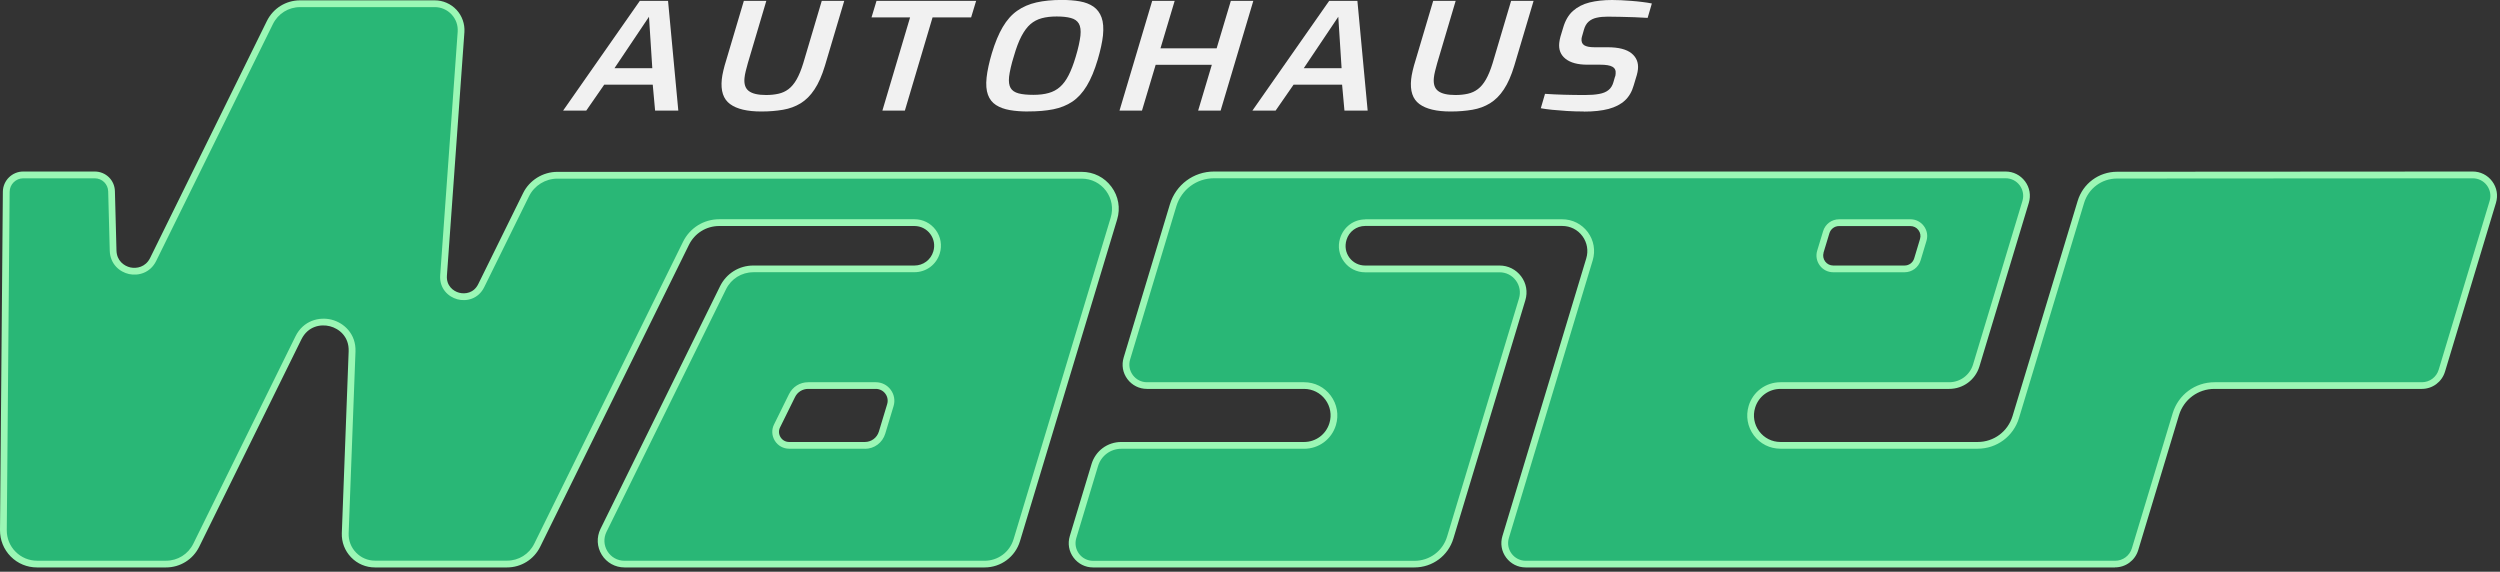 <svg width="446" height="102" viewBox="0 0 446 102" fill="none" xmlns="http://www.w3.org/2000/svg">
<rect x="0" y="0" width="446" height="102" fill="#333333" stroke="none"/>
<g clip-path="url(#clip0_2614_950)">
<path d="M441.14 31.21L377.68 31.25C374.71 31.25 372.09 33.2 371.23 36.04L359.62 74.4C358.71 77.4 355.95 79.45 352.81 79.45H317.64C314.06 79.45 311.5 76 312.54 72.58C313.22 70.33 315.29 68.79 317.64 68.79H347.73C349.95 68.79 351.92 67.33 352.56 65.2L361.37 36.02C362.09 33.62 360.3 31.21 357.8 31.21H216.6C213.23 31.21 210.26 33.42 209.29 36.64L201.04 63.98C200.32 66.38 202.11 68.79 204.61 68.79H232.64C236.22 68.79 238.78 72.24 237.74 75.66C237.06 77.91 234.99 79.45 232.64 79.45H200.04C197.86 79.45 195.94 80.88 195.31 82.96C194.02 87.24 192.72 91.53 191.43 95.81C190.71 98.21 192.5 100.62 195 100.62H252.33C255.27 100.62 257.87 98.69 258.72 95.87L271.55 53.38C272.37 50.68 270.34 47.95 267.52 47.95H243.53C240.79 47.95 238.83 45.31 239.62 42.69L239.64 42.61C240.16 40.89 241.75 39.71 243.55 39.71H278.7C282.11 39.71 284.55 43 283.56 46.26L268.6 95.81C267.88 98.21 269.67 100.62 272.18 100.62H377.32C378.97 100.62 380.42 99.54 380.89 97.97L388.16 73.9C389.08 70.86 391.88 68.78 395.05 68.78H432.04C433.69 68.78 435.14 67.7 435.62 66.13L444.71 36.02C445.43 33.62 443.64 31.2 441.13 31.21H441.14ZM324.76 44.88C325.11 43.73 325.46 42.57 325.81 41.42C326.11 40.41 327.04 39.72 328.1 39.72H340.82C342.42 39.72 343.57 41.27 343.11 42.8C342.76 43.95 342.41 45.11 342.06 46.26C341.76 47.27 340.82 47.96 339.77 47.96H327.05C325.45 47.96 324.3 46.41 324.76 44.88Z" fill="#29B776"/>
<path d="M377.32 101.23H272.18C270.79 101.23 269.53 100.59 268.7 99.48C267.87 98.37 267.63 96.97 268.03 95.64L282.99 46.09C283.4 44.72 283.15 43.27 282.3 42.12C281.45 40.97 280.14 40.31 278.7 40.31H243.55C242 40.31 240.66 41.31 240.22 42.79C239.87 43.94 240.07 45.06 240.73 45.96C241.39 46.85 242.41 47.37 243.53 47.37H267.52C269.06 47.37 270.46 48.08 271.38 49.31C272.3 50.54 272.57 52.09 272.12 53.57L259.29 96.06C258.36 99.15 255.56 101.23 252.33 101.23H195C193.61 101.23 192.35 100.59 191.52 99.48C190.69 98.37 190.45 96.97 190.85 95.64L194.73 82.79C195.44 80.43 197.57 78.85 200.04 78.85H232.64C234.74 78.85 236.56 77.5 237.17 75.48C237.61 74.03 237.34 72.5 236.44 71.29C235.54 70.08 234.15 69.38 232.64 69.38H204.61C203.23 69.38 201.96 68.74 201.13 67.63C200.3 66.52 200.06 65.12 200.46 63.79L208.71 36.45C209.77 32.95 212.94 30.6 216.59 30.6H357.79C359.18 30.6 360.44 31.24 361.27 32.35C362.1 33.46 362.34 34.86 361.94 36.19L353.13 65.37C352.4 67.77 350.23 69.38 347.73 69.38H317.64C315.54 69.38 313.72 70.73 313.11 72.75C312.67 74.2 312.94 75.73 313.84 76.94C314.74 78.15 316.13 78.85 317.64 78.85H352.81C355.7 78.85 358.2 76.99 359.04 74.22L370.65 35.86C371.59 32.74 374.42 30.65 377.67 30.64L441.13 30.6C442.51 30.6 443.78 31.24 444.61 32.35C445.44 33.46 445.68 34.86 445.28 36.19L436.19 66.3C435.63 68.14 433.97 69.38 432.04 69.38H395.05C392.12 69.38 389.58 71.27 388.73 74.07L381.46 98.14C380.9 99.98 379.24 101.22 377.31 101.22L377.32 101.23ZM243.55 39.12H278.7C280.51 39.12 282.18 39.96 283.26 41.41C284.34 42.87 284.66 44.7 284.14 46.44L269.18 95.99C268.89 96.95 269.07 97.96 269.67 98.77C270.27 99.57 271.19 100.04 272.19 100.04H377.33C378.72 100.04 379.93 99.14 380.33 97.81L387.6 73.74C388.6 70.42 391.6 68.19 395.07 68.19H432.06C433.45 68.19 434.66 67.29 435.06 65.96L444.15 35.85C444.44 34.89 444.26 33.88 443.66 33.07C443.06 32.27 442.14 31.81 441.14 31.81L377.68 31.85C374.95 31.85 372.59 33.61 371.8 36.21L360.19 74.57C359.2 77.85 356.23 80.05 352.81 80.05H317.64C315.74 80.05 314.01 79.18 312.88 77.66C311.75 76.14 311.42 74.22 311.96 72.41C312.72 69.89 315 68.19 317.64 68.19H347.73C349.7 68.19 351.41 66.92 351.99 65.03L360.8 35.85C361.09 34.89 360.91 33.88 360.32 33.07C359.72 32.27 358.81 31.8 357.8 31.8H216.6C213.48 31.8 210.77 33.81 209.86 36.8L201.61 64.14C201.32 65.1 201.5 66.11 202.1 66.92C202.7 67.72 203.61 68.19 204.62 68.19H232.65C234.55 68.19 236.28 69.06 237.41 70.59C238.54 72.11 238.87 74.03 238.33 75.84C237.57 78.36 235.29 80.06 232.65 80.06H200.05C198.12 80.06 196.45 81.3 195.89 83.15L192.01 96C191.72 96.96 191.9 97.97 192.49 98.78C193.09 99.58 194.01 100.05 195.01 100.05H252.34C255.04 100.05 257.38 98.31 258.16 95.73L270.99 53.24C271.32 52.14 271.12 50.97 270.43 50.04C269.74 49.11 268.69 48.58 267.53 48.58H243.54C242.04 48.58 240.67 47.89 239.78 46.69C238.89 45.49 238.62 43.98 239.06 42.55C239.69 40.48 241.49 39.14 243.57 39.14L243.55 39.12ZM339.77 48.57H327.05C326.09 48.57 325.22 48.13 324.65 47.36C324.08 46.59 323.91 45.63 324.19 44.71L325.24 41.25C325.62 39.98 326.77 39.12 328.1 39.12H340.82C341.78 39.12 342.65 39.56 343.22 40.33C343.79 41.1 343.96 42.06 343.68 42.98L342.64 46.44C342.26 47.71 341.1 48.57 339.78 48.57H339.77ZM325.33 45.06C325.17 45.61 325.27 46.19 325.61 46.65C325.95 47.11 326.48 47.37 327.05 47.37H339.77C340.57 47.37 341.26 46.86 341.49 46.1L342.53 42.64C342.7 42.09 342.6 41.51 342.25 41.05C341.91 40.59 341.38 40.33 340.81 40.33H328.09C327.29 40.33 326.61 40.84 326.37 41.6L325.32 45.06H325.33Z" fill="#9BF7B5"/>
<path d="M192.98 31.25H99.41C97.05 31.25 94.89 32.59 93.84 34.71L85.84 50.94C84.12 54.44 78.83 53.01 79.11 49.12C80.15 34.65 81.19 20.17 82.23 5.7C82.43 2.98 80.27 0.67 77.54 0.67H53.52C51.23 0.67 49.14 1.97 48.13 4.02L27.3 46.29C25.56 49.81 20.27 48.65 20.16 44.73L19.88 34.13C19.84 32.51 18.51 31.21 16.88 31.21H4.15C2.49 31.21 1.13 32.55 1.12 34.22L0.6 94.58C0.57 97.92 3.27 100.64 6.61 100.64H29.61C31.9 100.64 33.99 99.34 35 97.29L53.23 60.29C55.64 55.41 63 57.27 62.8 62.71L61.58 95.13C61.47 98.14 63.88 100.64 66.89 100.64H90.44C92.73 100.64 94.82 99.34 95.83 97.29L122.37 43.43C123.48 41.17 125.79 39.74 128.31 39.74H163.13C165.9 39.74 167.88 42.41 167.08 45.06C166.55 46.8 164.95 47.99 163.13 47.99H134.39C132.1 47.99 130.01 49.29 129 51.34C121.89 65.77 114.78 80.2 107.67 94.63C106.3 97.4 108.32 100.65 111.42 100.65H175.65C178.3 100.65 180.63 98.92 181.4 96.38L198.73 39C199.89 35.15 197.01 31.28 192.99 31.28L192.98 31.25ZM158.84 72.27L157.36 77.17C156.95 78.52 155.7 79.45 154.29 79.45H140.78C139 79.45 137.84 77.58 138.63 75.99L141.3 70.58C141.84 69.48 142.96 68.79 144.18 68.79H156.26C158.08 68.79 159.38 70.54 158.85 72.28L158.84 72.27Z" fill="#29B776"/>
<path d="M175.64 101.23H111.41C109.75 101.23 108.23 100.39 107.36 98.98C106.48 97.57 106.4 95.84 107.13 94.35L128.46 51.06C129.58 48.79 131.85 47.37 134.39 47.37H163.13C164.7 47.37 166.05 46.36 166.5 44.86C166.83 43.78 166.63 42.64 165.96 41.74C165.29 40.84 164.26 40.32 163.13 40.32H128.31C126 40.32 123.93 41.61 122.91 43.68L96.37 97.54C95.25 99.81 92.98 101.23 90.44 101.23H66.89C65.27 101.23 63.76 100.59 62.63 99.42C61.51 98.25 60.92 96.72 60.98 95.1L62.2 62.68C62.3 60.03 60.46 58.61 58.85 58.2C57.24 57.79 54.95 58.16 53.77 60.54L35.54 97.54C34.42 99.81 32.15 101.23 29.61 101.23H6.6C4.82 101.23 3.16 100.54 1.91 99.28C0.66 98.01 -0.01 96.34 0 94.56L0.51 34.2C0.53 32.21 2.16 30.6 4.14 30.6H16.9C18.87 30.6 20.45 32.14 20.5 34.1L20.78 44.7C20.83 46.53 22.15 47.46 23.26 47.71C24.38 47.95 25.97 47.66 26.78 46.02L47.61 3.75C48.73 1.48 51 0.06 53.54 0.06H77.56C79.03 0.06 80.44 0.68 81.44 1.75C82.44 2.82 82.95 4.28 82.85 5.74L79.73 49.16C79.6 50.95 80.82 51.93 81.9 52.22C82.98 52.51 84.53 52.29 85.32 50.68L93.32 34.45C94.45 32.15 96.85 30.66 99.42 30.66H192.99C195.1 30.66 197.03 31.63 198.28 33.32C199.54 35.01 199.91 37.14 199.3 39.15L181.97 96.53C181.12 99.34 178.58 101.23 175.65 101.23H175.64ZM134.38 48.57C132.31 48.57 130.45 49.73 129.53 51.59L108.2 94.88C107.65 96 107.71 97.29 108.37 98.35C109.03 99.41 110.16 100.04 111.41 100.04H175.64C178.04 100.04 180.12 98.5 180.82 96.2L198.15 38.82C198.65 37.17 198.34 35.43 197.32 34.05C196.29 32.67 194.71 31.87 192.99 31.87H99.42C97.3 31.87 95.33 33.1 94.39 34.99L86.39 51.22C85.35 53.34 83.22 53.84 81.58 53.39C79.94 52.94 78.36 51.44 78.53 49.09L81.65 5.67C81.73 4.52 81.35 3.43 80.56 2.58C79.78 1.74 78.71 1.27 77.56 1.27H53.54C51.47 1.27 49.61 2.43 48.69 4.29L27.86 46.56C26.82 48.68 24.68 49.26 23.01 48.89C21.35 48.53 19.65 47.1 19.58 44.75L19.3 34.15C19.27 32.84 18.21 31.81 16.9 31.81H4.15C2.82 31.81 1.73 32.89 1.72 34.22L1.21 94.58C1.2 96.03 1.75 97.4 2.78 98.43C3.8 99.46 5.17 100.03 6.62 100.03H29.63C31.7 100.03 33.56 98.87 34.48 97.01L52.71 60.01C54.1 57.18 56.95 56.47 59.16 57.03C61.36 57.59 63.53 59.56 63.42 62.71L62.2 95.13C62.15 96.42 62.62 97.65 63.52 98.58C64.42 99.51 65.62 100.02 66.91 100.02H90.46C92.54 100.02 94.39 98.86 95.31 97L121.85 43.14C123.07 40.66 125.55 39.11 128.32 39.11H163.14C164.65 39.11 166.03 39.81 166.93 41.02C167.83 42.23 168.1 43.76 167.66 45.2C167.05 47.21 165.24 48.56 163.14 48.56H134.4L134.38 48.57ZM154.29 80.05H140.78C139.74 80.05 138.78 79.52 138.23 78.63C137.68 77.74 137.62 76.65 138.09 75.72L140.76 70.31C141.41 69 142.71 68.19 144.17 68.19H156.24C157.3 68.19 158.27 68.68 158.9 69.53C159.53 70.38 159.72 71.44 159.41 72.46L157.93 77.36C157.44 78.98 155.98 80.07 154.29 80.07V80.05ZM144.17 69.38C143.17 69.38 142.27 69.94 141.83 70.84L139.16 76.25C138.88 76.81 138.92 77.47 139.25 78C139.58 78.53 140.15 78.85 140.78 78.85H154.29C155.45 78.85 156.45 78.1 156.79 77L158.27 72.1C158.46 71.46 158.35 70.78 157.94 70.23C157.54 69.69 156.92 69.38 156.25 69.38H144.18H144.17Z" fill="#9BF7B5"/>
<path d="M100.46 19.73L114.14 0.16H119.18L121.01 19.73H116.87L116.45 15.11H107.79L104.59 19.73H100.45H100.46ZM109.62 12.17H116.37L115.78 2.99L109.62 12.17Z" fill="#F1F1F1"/>
<path d="M135.82 19.89C133.3 19.89 131.44 19.45 130.24 18.56C129.04 17.68 128.55 16.2 128.77 14.13C128.82 13.67 128.91 13.15 129.05 12.57C129.19 11.99 129.35 11.38 129.55 10.77L132.7 0.16H136.71L133.42 11.25C133.28 11.75 133.16 12.22 133.04 12.68C132.93 13.14 132.85 13.55 132.82 13.9C132.71 14.98 132.96 15.76 133.58 16.23C134.2 16.71 135.23 16.95 136.67 16.95C137.49 16.95 138.23 16.87 138.89 16.72C139.55 16.57 140.15 16.3 140.67 15.9C141.2 15.5 141.68 14.93 142.11 14.18C142.54 13.43 142.94 12.45 143.31 11.25L146.6 0.16H150.61L147.17 11.72C146.64 13.47 146.02 14.89 145.3 15.96C144.59 17.04 143.76 17.86 142.83 18.43C141.9 19 140.86 19.38 139.7 19.58C138.54 19.78 137.26 19.89 135.84 19.89H135.82Z" fill="#F1F1F1"/>
<path d="M157.42 19.73L162.36 3.1H155.48L156.37 0.16H174.14L173.25 3.1H166.37L161.43 19.73H157.42Z" fill="#F1F1F1"/>
<path d="M183.42 19.89C182.21 19.89 181.12 19.81 180.15 19.64C179.18 19.47 178.36 19.17 177.69 18.74C177.02 18.31 176.54 17.7 176.25 16.91C175.96 16.12 175.87 15.09 176.01 13.82C176.07 13.22 176.19 12.55 176.35 11.8C176.51 11.06 176.71 10.29 176.95 9.49C177.51 7.62 178.16 6.06 178.89 4.82C179.62 3.58 180.48 2.61 181.47 1.92C182.46 1.22 183.6 0.73 184.91 0.43C186.21 0.14 187.71 -0.01 189.41 -0.01C190.59 -0.01 191.67 0.07 192.63 0.24C193.59 0.41 194.4 0.72 195.07 1.18C195.73 1.64 196.22 2.29 196.52 3.12C196.82 3.95 196.9 5.02 196.77 6.33C196.71 6.9 196.6 7.55 196.44 8.29C196.28 9.03 196.08 9.81 195.84 10.62C195.27 12.53 194.62 14.1 193.88 15.32C193.14 16.54 192.28 17.48 191.31 18.13C190.34 18.78 189.2 19.24 187.9 19.5C186.6 19.76 185.11 19.88 183.43 19.88L183.42 19.89ZM184.37 16.92C185.4 16.92 186.31 16.81 187.09 16.59C187.87 16.37 188.54 16.01 189.11 15.5C189.68 15 190.19 14.31 190.64 13.43C191.09 12.55 191.51 11.46 191.9 10.15C192.13 9.39 192.32 8.68 192.46 8.03C192.6 7.38 192.7 6.82 192.75 6.36C192.85 5.41 192.75 4.69 192.46 4.2C192.17 3.71 191.69 3.38 191.03 3.21C190.37 3.03 189.53 2.94 188.52 2.94C187.51 2.94 186.62 3.04 185.85 3.25C185.08 3.46 184.41 3.81 183.83 4.31C183.25 4.81 182.72 5.53 182.23 6.45C181.75 7.37 181.3 8.54 180.89 9.98C180.66 10.7 180.47 11.39 180.32 12.05C180.17 12.7 180.07 13.25 180.02 13.69C179.93 14.56 180.02 15.22 180.29 15.69C180.56 16.16 181.04 16.48 181.72 16.66C182.4 16.84 183.28 16.92 184.36 16.92H184.37Z" fill="#F1F1F1"/>
<path d="M199.72 19.73L205.55 0.16H209.56L207.03 8.62H217.05L219.58 0.16H223.59L217.76 19.73H213.75L216.19 11.56H206.17L203.73 19.73H199.72Z" fill="#F1F1F1"/>
<path d="M223.43 19.73L237.12 0.16H242.16L243.99 19.73H239.85L239.43 15.11H230.77L227.57 19.73H223.43ZM232.59 12.17H239.34L238.75 2.99L232.59 12.17Z" fill="#F1F1F1"/>
<path d="M258.8 19.89C256.28 19.89 254.42 19.45 253.22 18.56C252.02 17.68 251.53 16.2 251.75 14.13C251.8 13.67 251.89 13.15 252.03 12.57C252.17 11.99 252.33 11.38 252.53 10.77L255.68 0.16H259.69L256.4 11.25C256.26 11.75 256.14 12.22 256.02 12.68C255.91 13.14 255.83 13.55 255.8 13.9C255.69 14.98 255.94 15.76 256.56 16.23C257.18 16.71 258.21 16.95 259.65 16.95C260.47 16.95 261.21 16.87 261.87 16.72C262.53 16.57 263.13 16.3 263.65 15.9C264.18 15.5 264.66 14.93 265.09 14.18C265.52 13.43 265.92 12.45 266.29 11.25L269.58 0.16H273.59L270.15 11.72C269.62 13.47 269 14.89 268.28 15.96C267.57 17.04 266.74 17.86 265.81 18.43C264.88 19 263.84 19.38 262.68 19.58C261.52 19.78 260.24 19.89 258.82 19.89H258.8Z" fill="#F1F1F1"/>
<path d="M282.55 19.89C281.52 19.89 280.52 19.86 279.55 19.8C278.59 19.74 277.71 19.67 276.92 19.59C276.13 19.51 275.45 19.42 274.88 19.31L275.63 16.74C276.59 16.81 277.72 16.86 279.01 16.9C280.3 16.94 281.57 16.95 282.82 16.95C283.77 16.95 284.59 16.89 285.28 16.76C285.97 16.64 286.53 16.41 286.95 16.07C287.37 15.74 287.67 15.26 287.84 14.64L288.1 13.74C288.15 13.63 288.19 13.53 288.2 13.42C288.21 13.31 288.22 13.22 288.23 13.13C288.29 12.57 288.1 12.16 287.66 11.91C287.22 11.66 286.49 11.54 285.45 11.54H283.19C281.47 11.54 280.17 11.19 279.29 10.49C278.41 9.79 278.04 8.84 278.17 7.64C278.21 7.29 278.28 6.92 278.38 6.55L278.87 4.93C279.24 3.66 279.82 2.66 280.62 1.95C281.42 1.24 282.4 0.73 283.57 0.44C284.74 0.15 286.08 0 287.59 0C288.06 0 288.6 0.01 289.2 0.04C289.8 0.07 290.42 0.11 291.06 0.16C291.7 0.21 292.34 0.27 292.96 0.35C293.58 0.43 294.17 0.51 294.69 0.62L293.94 3.19C293.23 3.14 292.44 3.1 291.56 3.07C290.68 3.04 289.82 3.02 288.98 3C288.14 2.98 287.42 2.97 286.82 2.97C286.07 2.97 285.41 3.03 284.85 3.16C284.29 3.28 283.81 3.51 283.42 3.85C283.03 4.19 282.75 4.67 282.57 5.31L282.32 6.19C282.29 6.31 282.25 6.43 282.22 6.54C282.19 6.65 282.17 6.75 282.15 6.86C282.09 7.43 282.25 7.83 282.62 8.07C282.99 8.31 283.6 8.43 284.44 8.43H286.8C288.74 8.43 290.15 8.79 291.05 9.5C291.94 10.22 292.33 11.17 292.21 12.35C292.18 12.67 292.11 13.02 292 13.41L291.45 15.24C291.14 16.35 290.61 17.25 289.88 17.93C289.14 18.61 288.17 19.11 286.98 19.43C285.78 19.75 284.3 19.91 282.54 19.91L282.55 19.89Z" fill="#F1F1F1"/>
</g>
<defs>
<clipPath id="clip0_2614_950">
<rect width="445.48" height="101.23" fill="white"/>
</clipPath>
</defs>
</svg>
